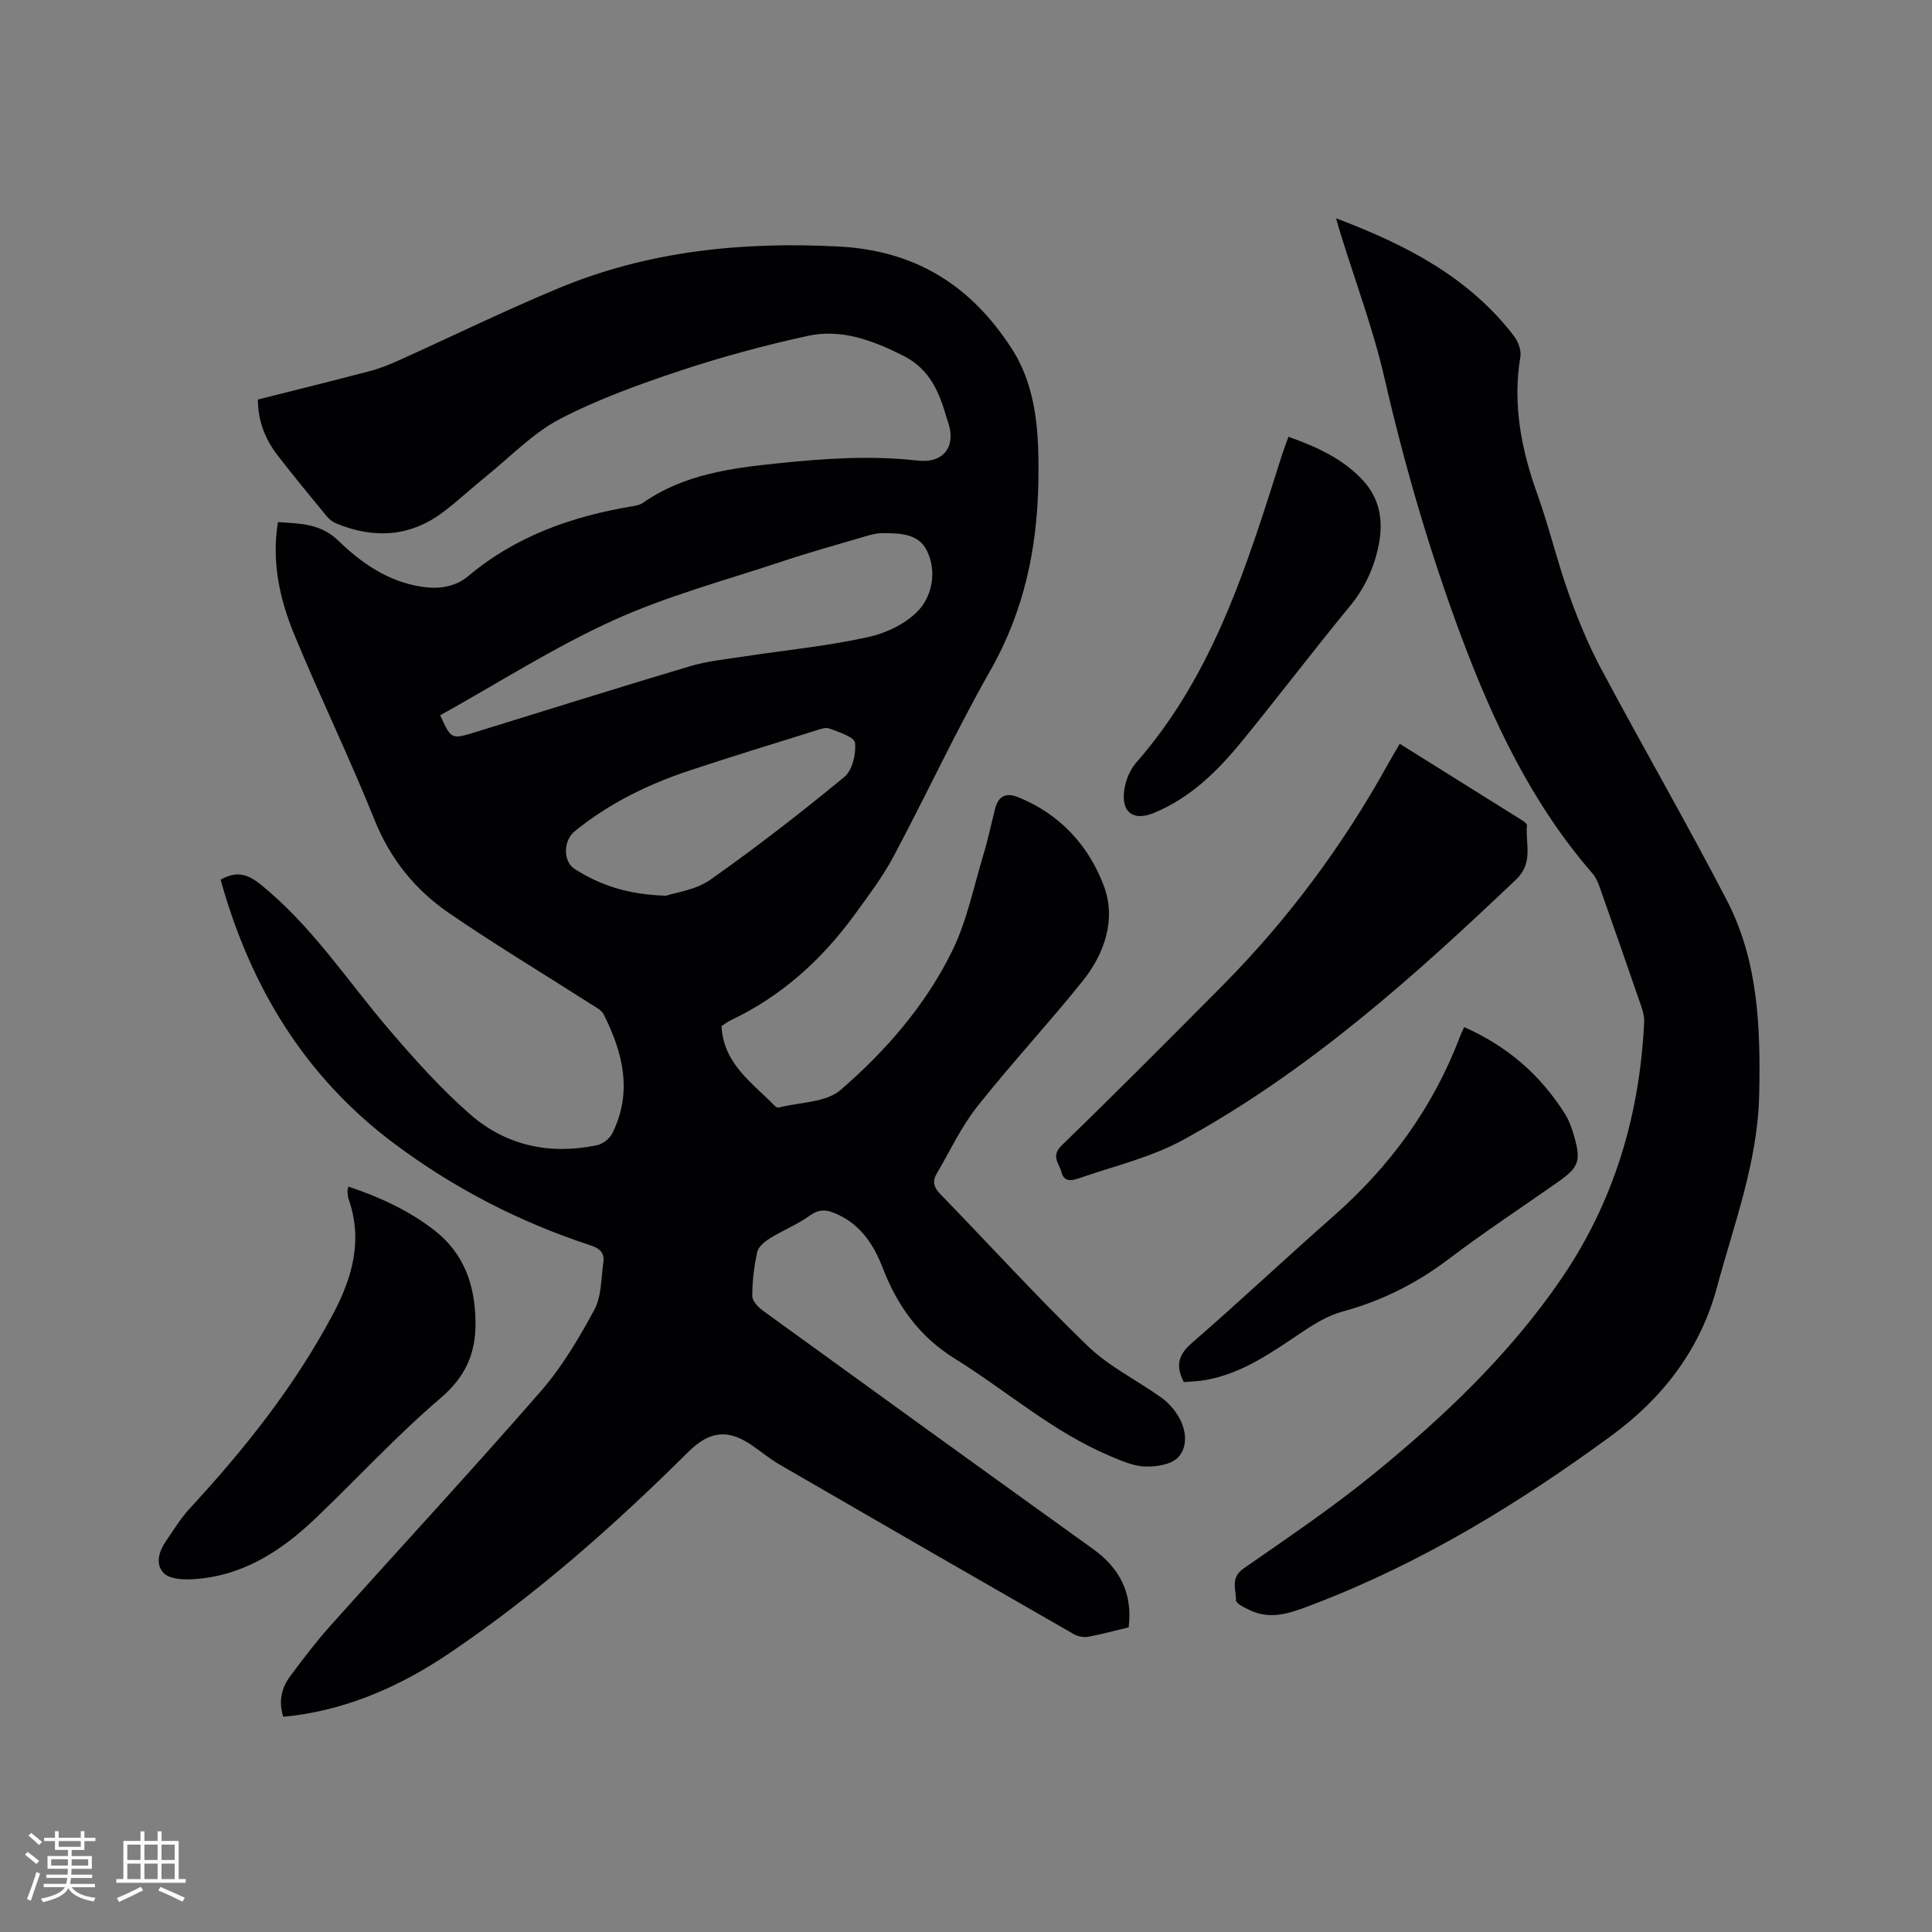 <svg enable-background="new 0 0 400 400" viewBox="0 0 400 400" xmlns="http://www.w3.org/2000/svg"><rect x="0" y="0" width="400" height="400" fill="#808080" stroke="none"/><g fill="#010103"><path d="m58.64 355.43c-1.02-3.24-.34-5.98 1.43-8.37 2.65-3.57 5.35-7.13 8.31-10.44 14.5-16.19 29.27-32.15 43.55-48.53 4.4-5.05 7.92-10.99 11.12-16.91 1.51-2.8 1.39-6.52 1.87-9.84.28-1.97-.77-2.89-2.71-3.52-14.7-4.83-28.28-11.82-40.69-21.13-18.49-13.87-29.7-32.44-35.85-54.57 3-1.64 5.22-1.45 8.13.88 10.76 8.6 18.12 20.1 26.93 30.36 5.23 6.1 10.64 12.15 16.68 17.41 7.43 6.46 16.51 8.37 26.21 6.33 1.19-.25 2.61-1.36 3.15-2.45 4.24-8.51 2.22-16.69-1.78-24.63-.47-.93-1.7-1.53-2.66-2.14-9.81-6.28-19.81-12.28-29.4-18.86-6.97-4.79-12.13-11.16-15.39-19.28-5.2-12.96-11.33-25.54-16.65-38.45-2.99-7.27-4.68-14.95-3.35-23.2 4.54.32 8.8.25 12.54 3.88 4.79 4.65 10.33 8.47 17.26 9.51 3.51.53 6.9.07 9.61-2.21 9.91-8.32 21.55-12.39 34.08-14.47.71-.12 1.5-.29 2.08-.69 8.52-5.96 18.41-7.21 28.35-8.23 9.49-.97 18.97-1.61 28.53-.52 5.46.62 8.05-3 6.25-8.09-.07-.2-.14-.4-.2-.6-1.54-5.36-3.44-10.21-9.04-13.03-6.34-3.18-12.8-5.63-19.8-4.09-8.88 1.95-17.7 4.31-26.32 7.18-8.5 2.83-17.04 5.9-24.96 10.02-5.53 2.88-10.08 7.66-15.02 11.66-3.05 2.46-5.92 5.16-9.04 7.53-6.87 5.23-14.38 5.66-22.21 2.45-.74-.3-1.48-.86-1.99-1.48-3.43-4.17-6.87-8.34-10.17-12.62-2.57-3.33-4.09-7.09-4.1-11.57 7.84-1.98 15.53-3.88 23.19-5.89 2.03-.53 4-1.33 5.92-2.19 11.1-5 22.04-10.36 33.27-15.02 18.53-7.68 37.85-9.62 57.89-8.58 16.14.84 27.48 8.27 35.78 21.1 5.37 8.3 5.7 18.12 5.54 27.68-.23 13.7-2.97 26.75-9.91 38.95-7.17 12.6-13.27 25.79-20.09 38.59-2.22 4.16-5.11 7.98-7.89 11.81-6.81 9.4-15.18 17.03-25.77 22.05-.75.36-1.42.89-1.94 1.23.4 7.82 6.36 11.71 11.01 16.49.2.21.6.42.83.36 4.34-1.11 9.76-1 12.81-3.63 9.4-8.12 17.64-17.6 23.14-28.85 3.02-6.18 4.41-13.16 6.42-19.81.95-3.14 1.62-6.36 2.43-9.54.66-2.59 2.19-3.46 4.75-2.43 8.69 3.49 14.67 10.06 17.79 18.43 2.55 6.86.16 13.94-4.4 19.63-7.09 8.84-14.84 17.16-21.87 26.05-3.31 4.19-5.61 9.18-8.35 13.82-.92 1.57-.66 2.81.69 4.2 10.2 10.5 20.05 21.34 30.56 31.5 4.43 4.28 10.25 7.1 15.32 10.74 1.4 1.01 2.65 2.44 3.52 3.93 1.6 2.74 1.94 6.17-.09 8.37-1.4 1.51-4.53 2-6.86 1.92-2.43-.08-4.89-1.19-7.21-2.16-11.85-4.97-21.46-13.52-32.23-20.21-7.36-4.57-11.88-10.97-14.88-18.74-1.98-5.14-4.85-9.35-10.23-11.46-1.88-.74-3.21-.57-4.92.65-2.55 1.82-5.52 3.01-8.2 4.67-1.08.67-2.39 1.73-2.63 2.83-.66 2.97-1.03 6.06-1.03 9.1 0 1.04 1.23 2.35 2.23 3.07 22.73 16.48 45.5 32.93 68.3 49.31 5.57 4 8.25 9.16 7.4 16.23-2.82.68-5.57 1.44-8.37 1.95-.94.17-2.14-.05-2.98-.53-20.33-11.65-40.61-23.34-60.86-35.08-2.01-1.16-3.82-2.67-5.74-3.99-5.06-3.49-8.87-2.99-13.25 1.36-15.3 15.19-31.41 29.45-49.29 41.55-9.83 6.65-20.49 11.48-32.42 13.03-.62.09-1.25.13-2.13.22zm32.5-207.34c2.29 5.04 2.29 5.03 7.42 3.45 14.77-4.56 29.51-9.2 44.32-13.61 3.61-1.08 7.44-1.44 11.19-2.02 8.56-1.31 17.23-2.14 25.67-4.01 3.86-.85 8.17-2.92 10.68-5.82 2.63-3.05 3.52-7.93 1.49-12.06-1.79-3.64-5.69-3.61-9.23-3.64-1.13-.01-2.3.31-3.4.63-5.79 1.7-11.6 3.32-17.32 5.22-11.73 3.91-23.8 7.13-35.01 12.22-12.28 5.58-23.75 12.94-35.81 19.64zm46.76 37.36c1.99-.68 6.17-1.19 9.2-3.33 9.51-6.71 18.73-13.86 27.71-21.26 1.66-1.37 2.46-4.76 2.22-7.06-.12-1.19-3.34-2.23-5.3-2.97-.84-.32-2.06.18-3.05.49-8.69 2.71-17.39 5.37-26.02 8.24-8.59 2.86-16.64 6.81-23.71 12.58-2.31 1.89-2.44 6.21.04 7.78 5.17 3.27 10.81 5.29 18.91 5.53z"/><path d="m276.63 45.2c14.57 5.51 27.51 12.22 36.82 24.37.86 1.13 1.55 2.94 1.33 4.27-1.66 9.92.21 19.29 3.55 28.6 2.39 6.67 4.02 13.61 6.39 20.28 1.9 5.35 4.06 10.66 6.73 15.66 8.56 16.07 17.68 31.85 26.07 48.01 6.53 12.59 7 26.37 6.7 40.29-.31 13.94-5.21 26.7-8.75 39.86-3.5 13.02-11.37 23.02-21.78 30.65-19.16 14.05-39.4 26.43-61.74 34.95-4.23 1.61-8.56 3.44-13.17 1.24-1.09-.52-2.89-1.38-2.88-2.07.03-2.21-1.21-4.64 1.55-6.56 9.04-6.29 18.2-12.47 26.73-19.4 14.66-11.93 28.37-24.93 39.11-40.65 10.92-15.99 16.2-33.87 17.12-53.11.05-1.02-.22-2.1-.55-3.08-2.86-8.31-5.75-16.6-8.68-24.88-.35-.98-.79-2-1.46-2.77-12.64-14.56-20.7-31.65-27.34-49.51-6.42-17.28-11.57-34.93-15.7-52.92-2.36-10.29-6.11-20.25-9.23-30.36-.23-.69-.41-1.39-.82-2.87z"/><path d="m289.8 153.99c8.62 5.39 16.97 10.6 25.3 15.82.42.26 1.07.74 1.04 1.06-.35 3.8 1.41 7.73-2.25 11.22-21.23 20.21-43.04 39.71-68.9 53.89-6.67 3.66-14.37 5.45-21.64 7.98-1.28.44-3.03.91-3.59-1.27-.47-1.84-2.26-3.31.07-5.57 11.19-10.84 22.18-21.89 33.16-32.95 13.67-13.77 25.12-29.22 34.51-46.21.67-1.2 1.38-2.37 2.3-3.97z"/><path d="m72.11 245.67c6.42 2.14 12.34 4.85 17.62 8.89 6.35 4.86 8.63 11.44 8.72 19.19.07 6.52-2.09 11.33-7.31 15.78-9.09 7.76-17.22 16.64-25.89 24.9-7.21 6.86-15.35 12.07-25.68 12.55-1.92.09-4.55-.11-5.69-1.3-1.83-1.91-.92-4.6.56-6.73 1.55-2.25 2.99-4.62 4.82-6.61 11.4-12.34 21.8-25.4 29.71-40.32 4.01-7.56 6.17-15.26 3.22-23.72-.17-.49-.19-1.04-.25-1.57-.01-.19.06-.4.17-1.06z"/><path d="m303.15 212.65c8.96 3.97 15.79 9.93 20.83 17.92.89 1.41 1.47 3.06 1.93 4.67 1.47 5.16.96 6.46-3.38 9.5-7.54 5.29-15.25 10.36-22.58 15.92-6.68 5.07-13.9 8.68-21.98 10.88-2.86.78-5.59 2.39-8.09 4.06-6.35 4.24-12.53 8.74-20.27 10.12-1.53.27-3.1.3-4.51.43-1.78-3.45-1.1-5.71 1.7-8.13 9.92-8.61 19.49-17.62 29.34-26.29 11.66-10.27 20.55-22.42 26.08-36.99.21-.58.5-1.14.93-2.09z"/><path d="m266.76 90.43c5.82 2.08 11.17 4.48 15.33 8.92 3.65 3.89 4.36 8.59 3.33 13.62-.95 4.61-2.83 8.73-5.89 12.46-7.6 9.24-14.83 18.77-22.4 28.04-5.05 6.18-10.7 11.76-18.29 14.86-4.2 1.71-6.72-.13-6.08-4.73.28-2 1.16-4.21 2.48-5.71 16.2-18.47 23.07-41.31 30.28-64.01.35-1.07.77-2.13 1.24-3.45z"/></g><path d="m5.17 384 .55-.58c.85.61 1.65 1.24 2.4 1.87l-.59.64c-.83-.73-1.62-1.38-2.36-1.93m1.22 9.53-.82-.34c.71-1.76 1.37-3.64 1.98-5.63.24.13.5.25.76.36-.6 1.67-1.24 3.54-1.92 5.61m-.5-13.5.57-.54c.56.44 1.31 1.06 2.26 1.87l-.64.64c-.68-.66-1.41-1.32-2.19-1.97m3.25.46h2.24v-1.36h.77v1.36h4.57v-1.36h.76v1.36h2.28v.69h-2.28v1.84h-2.64v1.26h4.18v2.64h-4.21c0 .45-.02.86-.05 1.21h4.32v.69h-4.38c-.04.34-.1.75-.19 1.22h5.15v.69h-4.82c.87 1.19 2.51 1.92 4.93 2.19-.17.31-.3.57-.37.76-2.77-.49-4.52-1.41-5.26-2.76-.56 1.26-2.3 2.23-5.24 2.9-.12-.24-.26-.48-.43-.72 2.73-.55 4.38-1.34 4.96-2.38h-4.38v-.69h4.65c.1-.38.17-.79.21-1.22h-4.32v-.69h4.4c.03-.34.05-.75.05-1.21h-4.2v-2.64h4.23v-1.26h-2.69v-1.84h-2.24zm1.46 4.46v1.29h3.45c.01-.4.02-.57.01-.53v-.32-.45h-3.46zm1.55-2.59h4.57v-1.19h-4.57zm6.11 2.59h-3.42v.77c-.01.19-.01.37-.02.53h3.44z" fill="#fcfbfa"/><path d="m32.63 379.16h.82v1.98h3.54v7.89h1.46v.78h-14.37v-.78h1.46v-7.89h3.54v-1.98h.82v1.98h2.73zm-3.49 11.48.5.73c-1.61.82-3.28 1.63-5 2.41-.13-.27-.28-.55-.44-.82 1.75-.72 3.4-1.49 4.94-2.32m-2.78-5.55h2.73v-3.18h-2.73zm0 3.95h2.73v-3.2h-2.73zm3.54-3.95h2.73v-3.18h-2.73zm0 3.95h2.73v-3.2h-2.73zm7.89 4.68c-1.84-.92-3.51-1.7-5.02-2.32l.45-.73c1.89.8 3.57 1.55 5.04 2.23zm-1.62-11.81h-2.73v3.18h2.73zm-2.73 7.13h2.73v-3.2h-2.73z" fill="#fcfbfa"/></svg>
